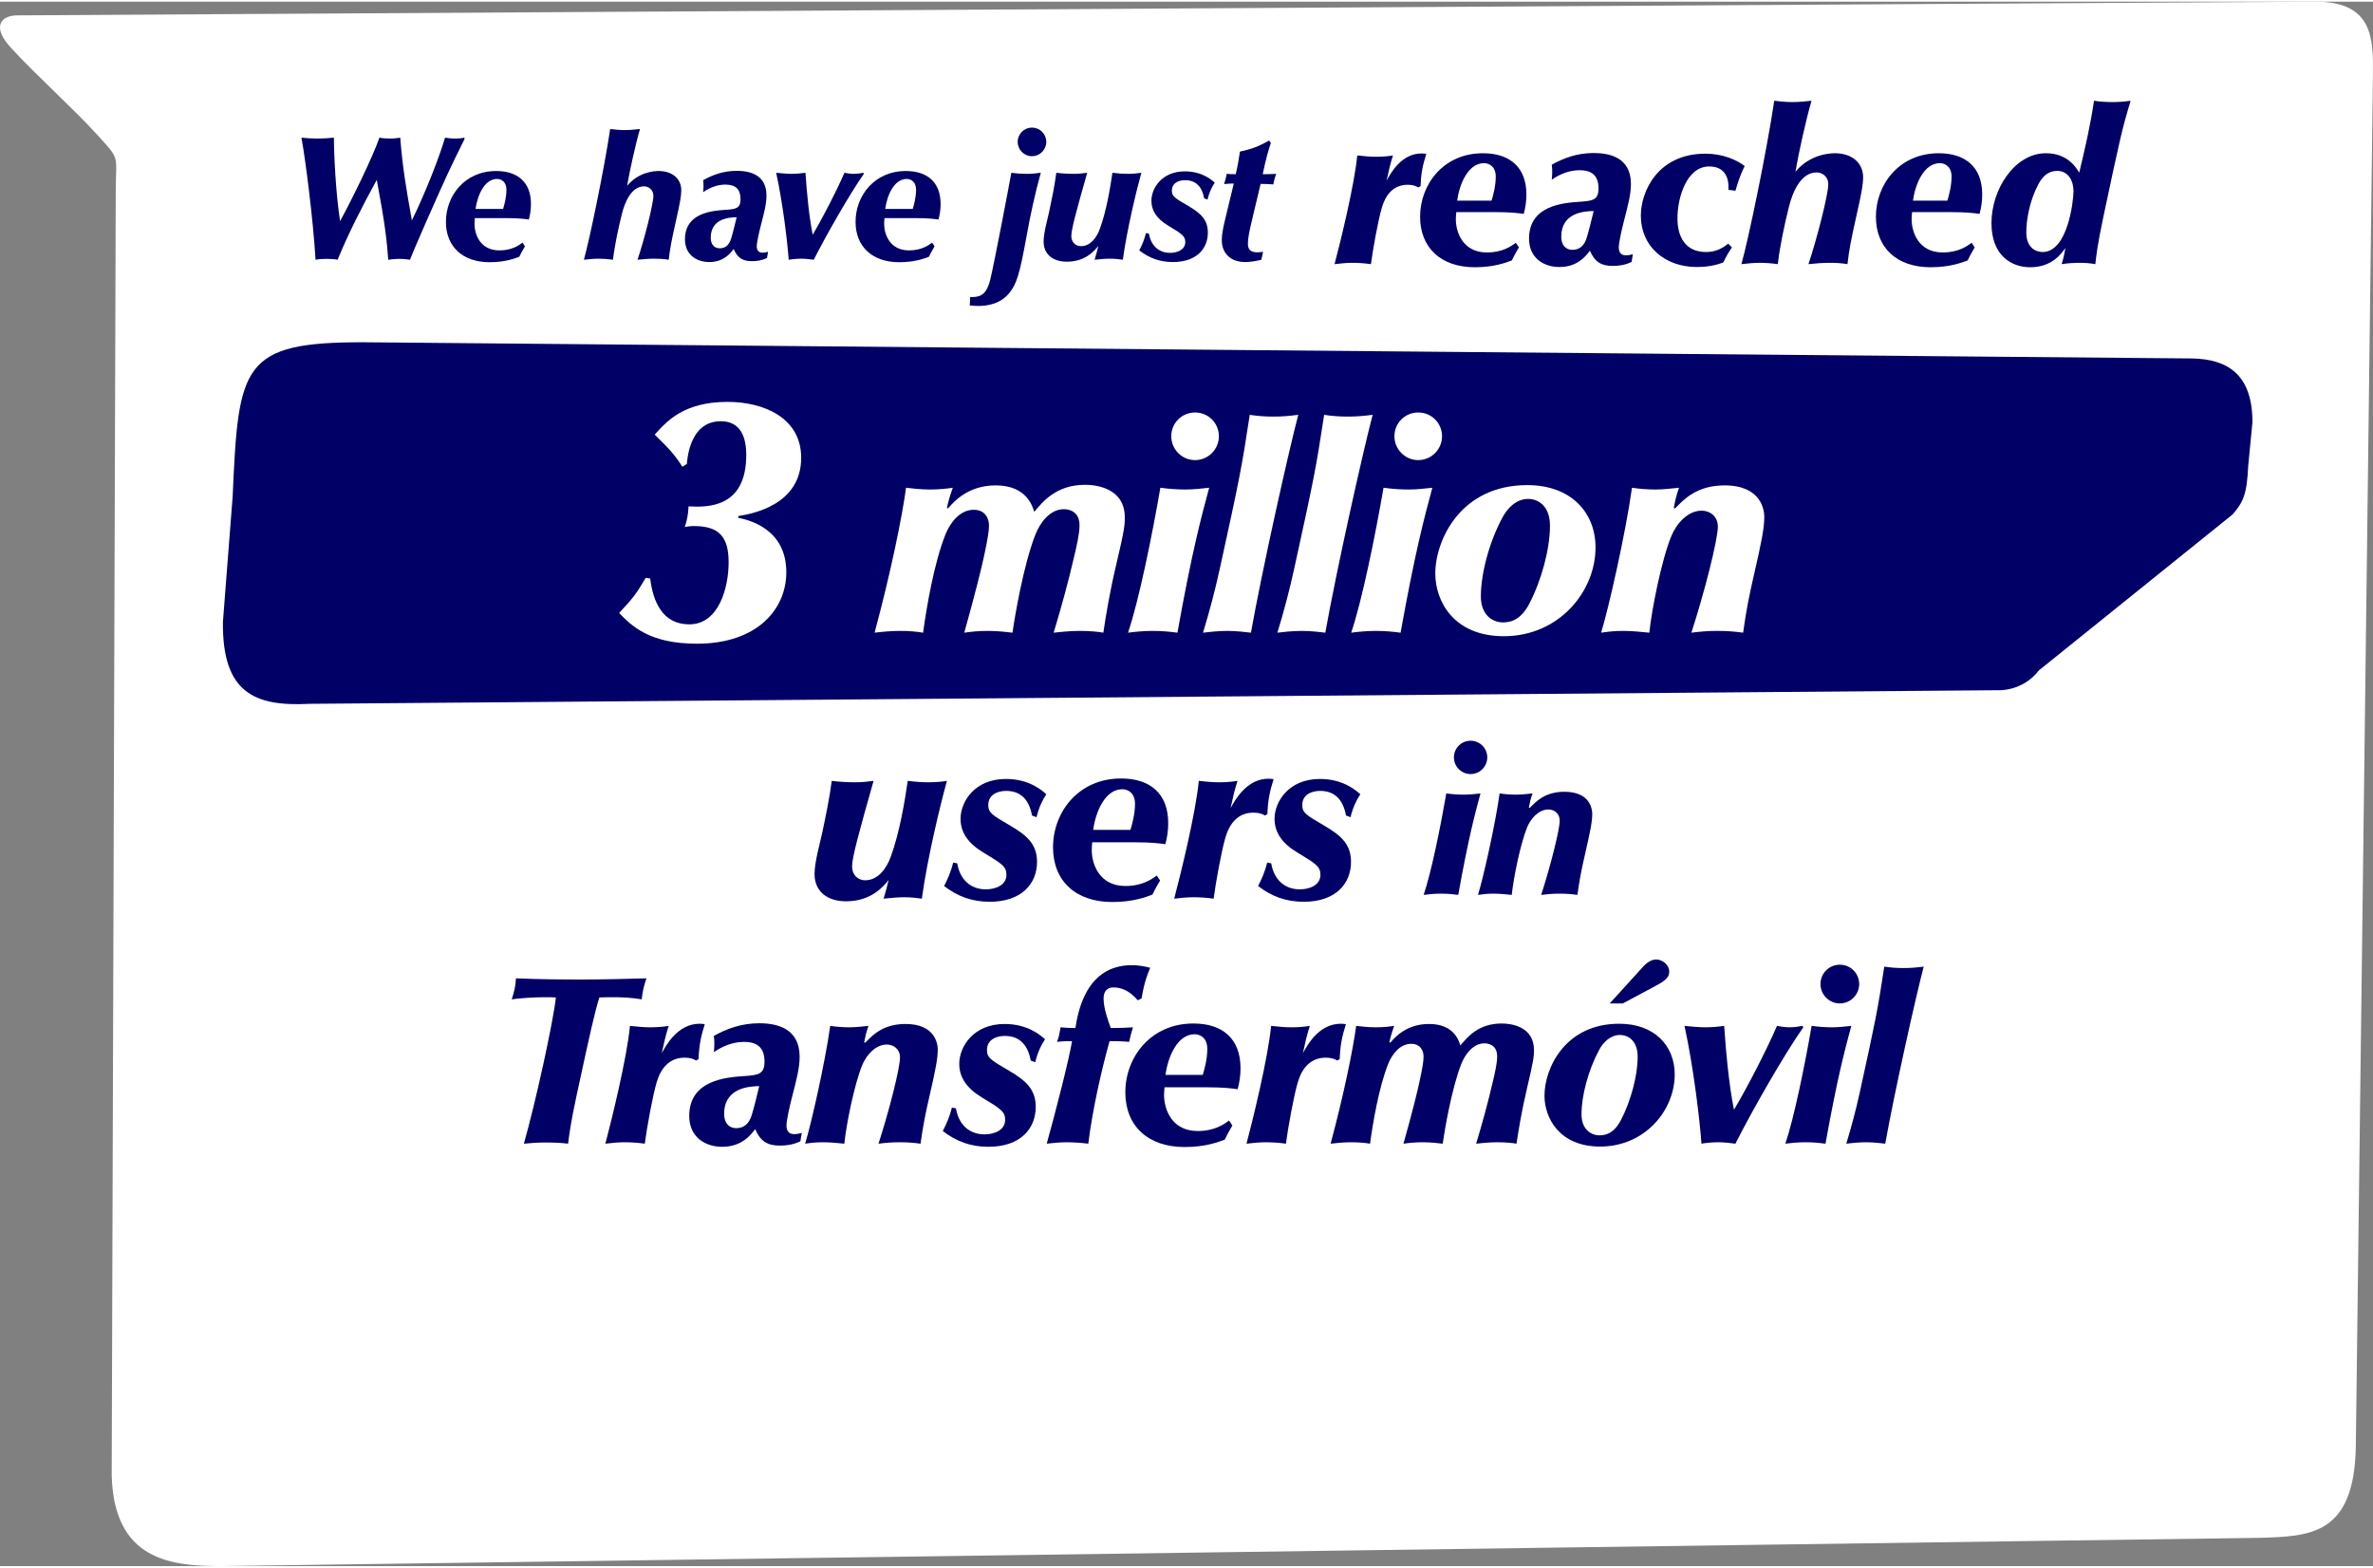 <?xml version="1.0" encoding="UTF-8"?>
<!DOCTYPE svg PUBLIC "-//W3C//DTD SVG 1.1//EN" "http://www.w3.org/Graphics/SVG/1.1/DTD/svg11.dtd">
<!-- Creator: CorelDRAW 2018 (64 Bit Versión de evaluación) -->
<svg xmlns="http://www.w3.org/2000/svg" xml:space="preserve" width="448px" height="296px" version="1.1" style="shape-rendering:geometricPrecision; text-rendering:geometricPrecision; image-rendering:optimizeQuality; fill-rule:evenodd; clip-rule:evenodd"
viewBox="0 0 448 295.368"
 xmlns:xlink="http://www.w3.org/1999/xlink">
 <rect x="0" y="0" width="448" height="295.368" fill="#808080" stroke="none"/>
 <defs>
  <style type="text/css">
   <![CDATA[
    .fil1 {fill:#000066}
    .fil0 {fill:white}
    .fil2 {fill:#000066;fill-rule:nonzero}
    .fil3 {fill:white;fill-rule:nonzero}
   ]]>
  </style>
 </defs>
 <g id="Capa_x0020_1">
  <path class="fil0" d="M437.628 0c10.26,0.218 10.455,6.825 10.359,13.813l-3.228 258.887c-0.264,16.96 -8.753,17.033 -18.243,17.329l-384.728 5.338c-9.61,0.009 -20.265,-1.13 -20.701,-17.126l0.764 -242.526c0.022,-6.986 0.963,-5.699 -3.693,-10.798 -4.463,-4.887 -11.505,-11.192 -15.968,-16.08 -3.706,-3.886 -2.245,-6.166 0.946,-6.251l434.492 -2.586 0 0z"/>
  <path class="fil1" d="M425.236 79.434l-0.79 8.167c-0.256,5.635 -1.023,6.919 -2.927,9.188l-36.58 29.453c-3.16,4.082 -7.771,3.754 -7.765,3.754l-318.734 2.568c-10.504,0.559 -16.49,-2.176 -16.355,-15.451l1.837 -23.679c1.103,-24.843 1.634,-29.204 24.924,-29.129l344.988 3.055c6.67,0.116 11.429,2.987 11.402,12.074l0 0z"/>
  <path class="fil2" d="M87.684 25.676c-0.466,0.1 -0.999,0.167 -1.831,0.167 -0.666,0 -1.166,-0.067 -1.832,-0.167 -1.066,3.63 -3.664,10.325 -6.262,15.62 -1.099,-6.161 -1.765,-10.025 -2.198,-15.62 -0.466,0.067 -1.065,0.167 -1.865,0.167 -0.833,0 -1.598,-0.067 -2.065,-0.167 -1.199,3.497 -5.162,11.657 -7.427,15.754 -0.799,-5.129 -1.166,-12.557 -1.166,-15.754 -1.099,0.1 -2.031,0.167 -3.064,0.167 -1.165,0 -2.131,-0.067 -3.064,-0.167 0.8,4.363 2.199,15.421 2.665,23.048 0.732,-0.134 1.398,-0.167 2.131,-0.167 0.833,0 1.566,0.067 2.032,0.167 2.131,-5.196 4.696,-10.158 7.394,-15.088 1.632,8.726 1.898,11.524 2.165,15.088 0.466,-0.067 1.365,-0.167 2.098,-0.167 0.833,0 1.532,0.1 1.998,0.167 0.566,-1.433 0.833,-1.999 3.031,-7.094 3.897,-8.793 4.329,-9.759 7.26,-15.654l0 -0.3z"/>
  <path id="1" class="fil2" d="M98.642 45.493c-0.7,0.533 -2.032,1.465 -4.363,1.465 -3.631,0 -4.697,-3.03 -4.697,-5.029 0,-0.299 0.034,-0.766 0.067,-1.065l5.928 0c2.398,0 3.531,0.166 4.264,0.266 0.266,-0.999 0.399,-1.898 0.399,-2.931 0,-4.163 -2.564,-6.228 -6.561,-6.228 -5.962,0 -9.492,4.696 -9.492,9.592 0,4.663 3.131,7.627 8.26,7.627 2.964,0 4.796,-0.733 5.595,-1.033 0.466,-0.999 0.966,-1.765 1.066,-1.965l-0.466 -0.699zm-8.86 -6.361c0.333,-2.465 1.632,-5.662 4.064,-5.662 0.799,0 1.765,0.532 1.765,2.031 0,1.466 -0.4,2.865 -0.633,3.631l-5.196 0z"/>
  <path id="2" class="fil2" d="M110.232 48.724c0.933,-0.1 1.798,-0.2 2.731,-0.2 0.933,0 1.865,0.066 2.764,0.2 0.3,-2.632 1.033,-6.095 1.699,-8.727 0.5,-1.964 1.699,-5.128 4.163,-5.128 0.8,0 1.765,0.566 1.765,1.798 0,1.532 -1.765,8.426 -2.997,12.057 1.033,-0.1 2.065,-0.2 3.097,-0.2 0.933,0 1.899,0.033 2.798,0.2 0.267,-2.265 0.5,-3.498 1.366,-7.361 0.799,-3.497 0.999,-4.763 0.999,-5.762 0,-2.231 -1.766,-3.63 -4.263,-3.63 -0.966,0 -3.831,0.233 -5.962,2.798 0.433,-2.598 1.632,-8.027 2.431,-10.725 -0.666,0.067 -1.765,0.2 -2.897,0.2 -1.033,0 -1.832,-0.1 -2.731,-0.2 -1.133,7.627 -3.93,21.083 -4.963,24.68z"/>
  <path id="3" class="fil2" d="M145.003 47.225c-0.333,0.1 -0.699,0.166 -1.066,0.166 -0.766,0 -1.066,-0.499 -1.066,-1.199 0,-0.799 0.467,-2.797 0.9,-4.463 0.433,-1.732 0.932,-3.463 0.932,-5.129 0,-3.996 -3.23,-4.662 -5.628,-4.662 -2.432,0 -4.497,0.733 -6.328,1.765 0.066,0.399 0.066,0.766 0.066,1.166 0,0.366 -0.033,0.732 -0.066,1.099 1.232,-0.866 2.697,-1.433 4.196,-1.433 1.932,0 2.864,0.866 2.864,2.765 0,1.765 -0.932,1.865 -2.797,1.998 -2.498,0.167 -7.694,0.533 -7.694,5.562 0,2.931 2.198,4.297 4.596,4.297 2.731,0 3.997,-1.666 4.597,-2.465 0.732,1.732 1.765,2.298 3.43,2.298 0.833,0 1.832,-0.1 2.864,-0.6l0.2 -1.165zm-5.928 -6.528c-0.234,0.999 -0.8,3.297 -1.066,4.096 -0.333,1.033 -0.966,1.766 -2.132,1.766 -1.165,0 -1.698,-0.899 -1.698,-1.965 0,-3.73 3.597,-3.864 4.896,-3.897z"/>
  <path id="4" class="fil2" d="M162.988 32.304c-0.433,0.067 -1.033,0.2 -1.799,0.2 -0.732,0 -1.365,-0.133 -1.765,-0.2 -1.465,3.397 -4.163,8.626 -5.995,11.69 -0.699,-3.43 -1.132,-8.193 -1.365,-11.69 -0.9,0.133 -1.832,0.2 -2.665,0.2 -0.899,0 -2.165,-0.133 -2.864,-0.2 1.266,5.795 2.132,13.156 2.365,16.42 0.499,-0.1 1.532,-0.2 2.298,-0.2 0.932,0 1.698,0.1 2.431,0.2 2.232,-4.43 6.761,-12.39 9.459,-16.22l-0.1 -0.2z"/>
  <path id="5" class="fil2" d="M175.977 45.493c-0.699,0.533 -2.032,1.465 -4.363,1.465 -3.63,0 -4.696,-3.03 -4.696,-5.029 0,-0.299 0.033,-0.766 0.067,-1.065l5.928 0c2.398,0 3.53,0.166 4.263,0.266 0.266,-0.999 0.4,-1.898 0.4,-2.931 0,-4.163 -2.565,-6.228 -6.562,-6.228 -5.961,0 -9.492,4.696 -9.492,9.592 0,4.663 3.131,7.627 8.26,7.627 2.964,0 4.796,-0.733 5.596,-1.033 0.466,-0.999 0.965,-1.765 1.065,-1.965l-0.466 -0.699zm-8.859 -6.361c0.333,-2.465 1.632,-5.662 4.063,-5.662 0.799,0 1.765,0.532 1.765,2.031 0,1.466 -0.4,2.865 -0.633,3.631l-5.195 0z"/>
  <path id="6" class="fil2" d="M194.828 29.173c1.499,0 2.698,-1.232 2.698,-2.698 0,-1.498 -1.199,-2.697 -2.698,-2.697 -1.499,0 -2.698,1.199 -2.698,2.697 0,1.466 1.199,2.698 2.698,2.698zm-10.125 28.277c1.799,0 4.33,-0.433 5.962,-2.598 1.232,-1.632 1.798,-3.164 3.131,-10.525 0.732,-4.063 1.598,-8.093 2.697,-12.023 -0.965,0.133 -1.698,0.2 -2.697,0.2 -1,0 -1.899,-0.067 -2.865,-0.2 -0.233,1.366 -3.13,16.619 -3.963,20.116 -0.8,3.298 -2.198,3.331 -3.83,3.364 0,0.533 0,1.033 -0.067,1.566 0.467,0.033 0.966,0.1 1.632,0.1z"/>
  <path id="7" class="fil2" d="M202.255 44.261c0,-1.299 0.932,-4.663 2.997,-11.957 -0.799,0.1 -1.498,0.2 -2.564,0.2 -1,0 -2.298,-0.067 -3.264,-0.2 -0.333,2.498 -0.799,4.729 -1.333,7.261 -0.332,1.532 -1.065,4.063 -1.065,5.728 0,2.365 1.698,3.797 4.396,3.797 3.497,0 5.196,-2.065 5.929,-2.964 -0.2,0.866 -0.433,1.732 -0.7,2.598 0.899,-0.1 1.999,-0.2 2.864,-0.2 1.033,0 1.765,0.1 2.465,0.2 0.766,-5.629 2.565,-13.056 3.497,-16.42 -0.566,0.1 -1.532,0.2 -2.531,0.2 -0.899,0 -1.898,-0.067 -2.931,-0.2 -0.4,2.765 -1.133,7.261 -2.398,10.658 -0.566,1.532 -1.732,3.197 -3.531,3.197 -1.099,0 -1.831,-0.833 -1.831,-1.898z"/>
  <path id="8" class="fil2" d="M216.343 43.694c-0.3,1.266 -0.799,2.398 -1.265,3.264 1.898,1.466 3.929,2.199 6.361,2.199 4.496,0 6.594,-2.565 6.594,-5.563 0,-2.431 -1.365,-3.663 -3.697,-5.028 -2.631,-1.533 -3.097,-1.832 -3.097,-2.898 0,-1.432 1.265,-1.965 2.498,-1.965 2.132,0 3.231,1.366 3.597,3.43l0.633 0.234c0.299,-1.266 0.799,-2.365 1.365,-3.198 -0.633,-0.566 -2.431,-2.131 -5.629,-2.131 -4.362,0 -6.327,3.163 -6.327,5.561 0,1.866 1.032,3.398 3.13,4.663 2.665,1.599 3.264,1.999 3.264,3.131 0,1.499 -1.598,2.032 -2.864,2.032 -2.198,0 -3.63,-1.433 -3.997,-3.631l-0.566 -0.1z"/>
  <path id="9" class="fil2" d="M239.59 26.209c-1.898,1.099 -3.297,1.632 -5.495,2.098 -0.267,1.665 -0.4,2.565 -0.8,4.264 -0.733,0 -1.099,0 -1.698,-0.067 -0.134,0.733 -0.234,1.099 -0.5,1.932 0.6,-0.067 1.233,-0.1 1.832,-0.1l-1.665 6.894c-0.267,1.132 -0.6,2.598 -0.6,3.763 0,2.698 1.832,4.164 4.43,4.164 0.999,0 2.131,-0.2 3.031,-0.433l0.333 -1.499c-0.267,0.033 -0.633,0.1 -1.1,0.1 -1.531,0 -1.765,-0.8 -1.765,-1.699 0,-0.933 0.3,-2.398 0.633,-3.797l1.765 -7.427c0.8,0 1.599,0.034 2.398,0.1 0.167,-0.899 0.4,-1.599 0.533,-1.998 -0.832,0.067 -1.698,0.067 -2.531,0.067 0.666,-3.265 1.166,-4.763 1.532,-5.896l-0.333 -0.466z"/>
  <path id="10" class="fil2" d="M268.187 34.818c0.083,-2.289 0.375,-3.871 1.082,-6.078 -0.208,-0.041 -0.499,-0.083 -0.874,-0.083 -3.872,0 -5.87,3.789 -6.619,5.12 0.416,-1.914 0.666,-3.039 1.207,-4.746 -0.708,0.126 -1.832,0.25 -3.206,0.25 -1.29,0 -2.289,-0.124 -3.538,-0.25 -0.541,5.663 -3.248,16.612 -4.288,20.525 1.082,-0.125 2.248,-0.25 3.288,-0.25 1.333,0 2.374,0.084 3.581,0.25 0.333,-2.581 1.374,-8.41 2.082,-10.741 0.707,-2.373 2.164,-4.246 4.87,-4.246 1.041,0 1.541,0.249 1.999,0.499l0.416 -0.25z"/>
  <path id="11" class="fil2" d="M286.172 45.518c-0.874,0.666 -2.54,1.832 -5.454,1.832 -4.538,0 -5.87,-3.789 -5.87,-6.287 0,-0.374 0.041,-0.957 0.083,-1.332l7.411 0c2.997,0 4.413,0.208 5.328,0.333 0.334,-1.249 0.5,-2.373 0.5,-3.664 0,-5.203 -3.206,-7.785 -8.201,-7.785 -7.452,0 -11.865,5.87 -11.865,11.99 0,5.829 3.913,9.534 10.324,9.534 3.705,0 5.995,-0.916 6.994,-1.291 0.583,-1.249 1.208,-2.206 1.333,-2.456l-0.583 -0.874zm-11.074 -7.952c0.416,-3.081 2.04,-7.077 5.079,-7.077 0.999,0 2.206,0.666 2.206,2.539 0,1.832 -0.499,3.581 -0.791,4.538l-6.494 0z"/>
  <path id="12" class="fil2" d="M308.278 47.683c-0.416,0.124 -0.874,0.208 -1.332,0.208 -0.958,0 -1.332,-0.625 -1.332,-1.499 0,-0.999 0.583,-3.497 1.123,-5.579 0.542,-2.164 1.166,-4.33 1.166,-6.411 0,-4.996 -4.038,-5.828 -7.035,-5.828 -3.04,0 -5.621,0.915 -7.91,2.206 0.083,0.5 0.083,0.957 0.083,1.457 0,0.458 -0.042,0.916 -0.083,1.374 1.54,-1.082 3.372,-1.79 5.245,-1.79 2.415,0 3.58,1.082 3.58,3.455 0,2.207 -1.165,2.332 -3.497,2.498 -3.122,0.208 -9.616,0.666 -9.616,6.953 0,3.663 2.747,5.37 5.745,5.37 3.413,0 4.996,-2.082 5.745,-3.081 0.916,2.165 2.206,2.873 4.288,2.873 1.04,0 2.289,-0.125 3.58,-0.749l0.25 -1.457zm-7.41 -8.16c-0.292,1.249 -1,4.121 -1.333,5.121 -0.416,1.29 -1.207,2.206 -2.664,2.206 -1.457,0 -2.123,-1.124 -2.123,-2.456 0,-4.663 4.496,-4.83 6.12,-4.871z"/>
  <path id="13" class="fil2" d="M326.262 45.684c-1.54,1.291 -2.997,1.582 -4.204,1.582 -3.83,0 -5.371,-2.831 -5.371,-6.328 0,-4.08 1.791,-9.825 5.995,-9.825 2.79,0 3.789,1.915 3.622,4.413l1.332 0.167c0.292,-0.958 0.708,-2.582 1.749,-4.663 -1.582,-1.207 -4.205,-2.331 -7.41,-2.331 -8.993,0 -12.199,7.118 -12.199,11.698 0,5.828 4.538,9.7 10.575,9.7 1.707,0 3.413,-0.25 4.996,-0.874 0.541,-1.124 0.999,-1.915 1.623,-2.831l-0.708 -0.708z"/>
  <path id="14" class="fil2" d="M328.76 49.556c1.166,-0.125 2.248,-0.25 3.414,-0.25 1.165,0 2.331,0.084 3.455,0.25 0.375,-3.289 1.291,-7.618 2.124,-10.907 0.624,-2.457 2.123,-6.412 5.204,-6.412 0.999,0 2.206,0.708 2.206,2.248 0,1.915 -2.206,10.533 -3.747,15.071 1.291,-0.125 2.581,-0.25 3.872,-0.25 1.166,0 2.373,0.042 3.497,0.25 0.333,-2.831 0.624,-4.371 1.707,-9.201 0.999,-4.371 1.248,-5.953 1.248,-7.202 0,-2.789 -2.206,-4.538 -5.328,-4.538 -1.207,0 -4.788,0.292 -7.452,3.497 0.541,-3.247 2.04,-10.033 3.039,-13.405 -0.833,0.083 -2.207,0.25 -3.622,0.25 -1.291,0 -2.29,-0.125 -3.414,-0.25 -1.415,9.534 -4.913,26.353 -6.203,30.849z"/>
  <path id="15" class="fil2" d="M372.223 45.518c-0.874,0.666 -2.539,1.832 -5.453,1.832 -4.538,0 -5.87,-3.789 -5.87,-6.287 0,-0.374 0.041,-0.957 0.083,-1.332l7.41 0c2.998,0 4.413,0.208 5.329,0.333 0.333,-1.249 0.5,-2.373 0.5,-3.664 0,-5.203 -3.206,-7.785 -8.202,-7.785 -7.452,0 -11.865,5.87 -11.865,11.99 0,5.829 3.914,9.534 10.325,9.534 3.705,0 5.995,-0.916 6.994,-1.291 0.583,-1.249 1.207,-2.206 1.332,-2.456l-0.583 -0.874zm-11.074 -7.952c0.417,-3.081 2.04,-7.077 5.079,-7.077 0.999,0 2.207,0.666 2.207,2.539 0,1.832 -0.5,3.581 -0.791,4.538l-6.495 0z"/>
  <path id="16" class="fil2" d="M392.539 32.279c-0.582,-0.958 -2.206,-3.664 -6.286,-3.664 -5.953,0 -10.283,6.869 -10.283,13.197 0,6.203 3.872,8.327 7.286,8.327 4.079,0 5.828,-2.456 6.661,-3.622 -0.25,1.54 -0.458,2.29 -0.708,3.039 1.165,-0.166 2.081,-0.25 3.497,-0.25 1.082,0 1.998,0.084 2.872,0.25 0.208,-1.832 0.375,-3.539 1.583,-9.242 3.163,-14.904 3.497,-16.361 5.078,-21.607 -1.165,0.166 -2.331,0.25 -3.455,0.25 -1.082,0 -2.373,-0.084 -3.455,-0.25 -0.666,4.579 -1.707,9.076 -2.79,13.572zm-1.082 3.497c0,1.832 -1.083,11.49 -5.829,11.49 -1.04,0 -3.08,-0.582 -3.08,-3.705 0,-2.415 0.624,-5.995 2.289,-9.117 0.75,-1.416 1.832,-2.498 3.539,-2.498 2.124,0 3.081,1.915 3.081,3.83z"/>
  <path id="17" class="fil3" d="M121.906 108.78c-1.827,3.119 -2.479,3.902 -5.023,6.642 2.349,2.402 5.675,5.794 14.676,5.794 11.544,0 16.892,-6.642 16.892,-13.48 0,-8.337 -7.24,-9.903 -9.066,-10.294l0 -0.327c2.479,-0.391 11.871,-2.021 11.871,-11 0,-7.62 -7.175,-10.555 -13.893,-10.555 -8.283,0 -11.479,3.652 -13.762,6.185 2.675,2.609 3.783,3.783 5.218,6.055l0.848 -0.511c0.326,-3.849 1.892,-8.077 6.392,-8.077 3.848,0 4.826,3.12 4.826,6.381 0,9.957 -7.239,9.892 -10.892,9.696 -0.065,1.5 -0.26,2.544 -0.717,3.914 0.521,-0.131 1.043,-0.196 1.761,-0.196 4.761,0 6.522,2.087 6.522,6.838 0,4.75 -1.826,11.718 -7.435,11.718 -5.088,0 -6.849,-4.359 -7.371,-8.653l-0.847 -0.13z"/>
  <path id="18" class="fil3" d="M178.769 95.599c0.222,-1.11 0.5,-2.109 1.11,-3.83 -0.722,0.111 -2.276,0.333 -4.219,0.333 -1.998,0 -3.552,-0.222 -4.607,-0.333 -0.721,5.385 -2.886,16.042 -5.939,27.366 1.332,-0.166 3.108,-0.333 4.774,-0.333 1.665,0 3.108,0.111 4.385,0.333 0.61,-4.552 2.054,-13.155 4.218,-18.54 0.889,-2.22 2.72,-4.662 5.329,-4.662 2.332,0 2.887,1.831 2.887,2.941 0,0.999 -0.167,2.221 -0.888,5.607 -0.444,2.165 -1.721,7.327 -3.775,14.654 1.554,-0.222 2.831,-0.333 4.552,-0.333 1.887,0 3.552,0.222 4.551,0.333 0.444,-3.053 2.054,-12.711 4.33,-18.54 0.888,-2.22 2.72,-4.774 5.385,-4.774 0.943,0 2.942,0.389 2.942,3.053 0,1.666 -0.611,4.164 -1,5.829 -1.11,4.829 -2.442,9.658 -3.885,14.432 0.943,-0.111 3.053,-0.333 4.885,-0.333 2.053,0 3.608,0.167 4.496,0.333 0.444,-2.997 1.221,-7.771 2.442,-12.878 1.61,-6.772 1.61,-7.605 1.61,-8.881 0,-5.496 -5.329,-6.162 -7.494,-6.162 -5.384,0 -7.938,3.109 -9.603,5.107 -0.333,-1.055 -1.443,-4.996 -7.272,-4.996 -5.217,0 -7.882,3.053 -8.992,4.33l-0.222 -0.056z"/>
  <path id="19" class="fil3" d="M225.618 86.552c2.498,0 4.497,-2.054 4.497,-4.497 0,-2.498 -1.999,-4.496 -4.497,-4.496 -2.498,0 -4.496,1.998 -4.496,4.496 0,2.443 1.998,4.497 4.496,4.497zm-12.656 32.583c1.277,-0.166 2.832,-0.333 4.663,-0.333 1.998,0 3.331,0.167 4.663,0.333 2.775,-15.431 4.496,-21.815 5.995,-27.366 -1.499,0.167 -2.942,0.333 -4.441,0.333 -1.609,0 -3.164,-0.111 -4.774,-0.333 -1.554,8.993 -4.052,21.316 -6.106,27.366z"/>
  <path id="20" class="fil3" d="M235.943 78.003c-1.554,10.214 -1.943,12.101 -5.662,29.087 -0.888,4.052 -1.943,8.048 -3.164,12.045 0.999,-0.111 2.72,-0.333 4.552,-0.333 1.887,0 3.552,0.222 4.496,0.333 2.11,-11.823 7.105,-34.193 8.937,-41.132 -1.776,0.222 -2.998,0.333 -4.718,0.333 -1.666,0 -2.998,-0.111 -4.441,-0.333z"/>
  <path id="21" class="fil3" d="M249.987 78.003c-1.554,10.214 -1.943,12.101 -5.662,29.087 -0.888,4.052 -1.943,8.048 -3.164,12.045 0.999,-0.111 2.72,-0.333 4.551,-0.333 1.888,0 3.553,0.222 4.497,0.333 2.109,-11.823 7.105,-34.193 8.937,-41.132 -1.776,0.222 -2.998,0.333 -4.718,0.333 -1.666,0 -2.998,-0.111 -4.441,-0.333z"/>
  <path id="22" class="fil3" d="M267.749 86.552c2.498,0 4.497,-2.054 4.497,-4.497 0,-2.498 -1.999,-4.496 -4.497,-4.496 -2.498,0 -4.496,1.998 -4.496,4.496 0,2.443 1.998,4.497 4.496,4.497zm-12.655 32.583c1.276,-0.166 2.831,-0.333 4.662,-0.333 1.998,0 3.331,0.167 4.663,0.333 2.775,-15.431 4.496,-21.815 5.995,-27.366 -1.499,0.167 -2.942,0.333 -4.441,0.333 -1.609,0 -3.164,-0.111 -4.774,-0.333 -1.554,8.993 -4.052,21.316 -6.105,27.366z"/>
  <path id="23" class="fil3" d="M288.343 91.27c-12.656,0 -17.374,10.435 -17.374,16.708 0,5.162 3.442,11.823 12.934,11.823 10.38,0 17.318,-8.381 17.318,-16.763 0,-6.662 -4.718,-11.768 -12.878,-11.768zm-4.607 25.922c-1.943,0 -4.163,-1.388 -4.163,-4.885 0,-4.329 1.554,-10.213 4.052,-14.876 0.944,-1.832 2.664,-3.553 4.885,-3.553 1.887,0 4.107,1.333 4.107,5.052 0,4.44 -1.609,10.324 -3.885,14.71 -1.721,3.33 -3.83,3.552 -4.996,3.552z"/>
  <path id="24" class="fil3" d="M315.987 95.599c0.333,-1.665 0.444,-2.22 0.999,-3.83 -1.277,0.111 -2.776,0.333 -4.441,0.333 -1.499,0 -2.942,-0.111 -4.441,-0.333 -1.221,8.715 -4.44,22.87 -5.828,27.366 1.554,-0.222 2.609,-0.333 4.163,-0.333 1.665,0 3.275,0.167 4.94,0.333 0.444,-4.33 2.276,-13.655 4.164,-18.262 0.943,-2.276 3.053,-4.774 5.717,-4.774 1.61,0 3.053,1.11 3.053,2.997 0,2.498 -2.498,12.324 -4.996,20.039 1.887,-0.222 2.997,-0.333 4.94,-0.333 1.888,0 3.165,0.111 4.83,0.333 0.499,-3.83 1.276,-7.604 1.998,-10.713 1.499,-6.494 1.998,-9.048 1.998,-11.157 0,-1.332 -0.61,-5.94 -7.493,-5.94 -5.218,0 -7.66,2.609 -9.326,4.33l-0.277 -0.056z"/>
  <path id="25" class="fil2" d="M160.863 163.307c0,-1.76 1.263,-6.316 4.06,-16.196 -1.083,0.136 -2.03,0.271 -3.474,0.271 -1.353,0 -3.113,-0.09 -4.421,-0.271 -0.451,3.384 -1.083,6.407 -1.804,9.835 -0.452,2.075 -1.444,5.504 -1.444,7.759 0,3.204 2.301,5.144 5.955,5.144 4.737,0 7.038,-2.798 8.03,-4.015 -0.271,1.172 -0.586,2.345 -0.947,3.518 1.218,-0.135 2.707,-0.27 3.88,-0.27 1.398,0 2.391,0.135 3.338,0.27 1.037,-7.624 3.474,-17.684 4.737,-22.241 -0.767,0.136 -2.075,0.271 -3.429,0.271 -1.218,0 -2.571,-0.09 -3.97,-0.271 -0.541,3.745 -1.534,9.835 -3.248,14.436 -0.767,2.076 -2.346,4.331 -4.782,4.331 -1.489,0 -2.481,-1.127 -2.481,-2.571z"/>
  <path id="26" class="fil2" d="M179.946 162.54c-0.406,1.715 -1.083,3.248 -1.714,4.421 2.571,1.985 5.323,2.978 8.617,2.978 6.09,0 8.932,-3.474 8.932,-7.534 0,-3.293 -1.85,-4.963 -5.008,-6.812 -3.564,-2.075 -4.195,-2.482 -4.195,-3.925 0,-1.94 1.714,-2.662 3.383,-2.662 2.888,0 4.376,1.85 4.873,4.647l0.857 0.315c0.406,-1.714 1.082,-3.202 1.849,-4.33 -0.857,-0.767 -3.293,-2.888 -7.624,-2.888 -5.91,0 -8.571,4.286 -8.571,7.534 0,2.527 1.398,4.602 4.24,6.316 3.609,2.166 4.421,2.707 4.421,4.241 0,2.03 -2.165,2.752 -3.879,2.752 -2.978,0 -4.918,-1.94 -5.414,-4.917l-0.767 -0.136z"/>
  <path id="27" class="fil2" d="M218.383 164.976c-0.948,0.722 -2.752,1.985 -5.91,1.985 -4.917,0 -6.361,-4.105 -6.361,-6.812 0,-0.406 0.045,-1.037 0.09,-1.444l8.03 0c3.249,0 4.782,0.226 5.775,0.361 0.361,-1.353 0.541,-2.571 0.541,-3.969 0,-5.64 -3.474,-8.437 -8.887,-8.437 -8.075,0 -12.858,6.361 -12.858,12.993 0,6.316 4.241,10.331 11.189,10.331 4.015,0 6.496,-0.992 7.579,-1.399 0.632,-1.353 1.308,-2.391 1.443,-2.661l-0.631 -0.948zm-12 -8.616c0.451,-3.339 2.21,-7.67 5.504,-7.67 1.082,0 2.39,0.722 2.39,2.752 0,1.985 -0.541,3.88 -0.857,4.918l-7.037 0z"/>
  <path id="28" class="fil2" d="M239.271 153.382c0.09,-2.481 0.406,-4.195 1.173,-6.586 -0.226,-0.046 -0.542,-0.091 -0.948,-0.091 -4.196,0 -6.361,4.105 -7.173,5.549 0.451,-2.075 0.722,-3.293 1.308,-5.143 -0.767,0.136 -1.985,0.271 -3.474,0.271 -1.398,0 -2.481,-0.135 -3.834,-0.271 -0.587,6.136 -3.519,18.001 -4.647,22.241 1.173,-0.135 2.437,-0.27 3.564,-0.27 1.444,0 2.572,0.09 3.88,0.27 0.361,-2.797 1.489,-9.112 2.256,-11.639 0.767,-2.572 2.345,-4.602 5.278,-4.602 1.128,0 1.669,0.271 2.165,0.542l0.452 -0.271z"/>
  <path id="29" class="fil2" d="M239.225 162.54c-0.406,1.715 -1.083,3.248 -1.714,4.421 2.572,1.985 5.324,2.978 8.617,2.978 6.09,0 8.932,-3.474 8.932,-7.534 0,-3.293 -1.85,-4.963 -5.008,-6.812 -3.563,-2.075 -4.195,-2.482 -4.195,-3.925 0,-1.94 1.714,-2.662 3.384,-2.662 2.887,0 4.375,1.85 4.872,4.647l0.857 0.315c0.406,-1.714 1.083,-3.202 1.85,-4.33 -0.858,-0.767 -3.294,-2.888 -7.625,-2.888 -5.91,0 -8.571,4.286 -8.571,7.534 0,2.527 1.398,4.602 4.24,6.316 3.609,2.166 4.421,2.707 4.421,4.241 0,2.03 -2.165,2.752 -3.879,2.752 -2.978,0 -4.918,-1.94 -5.414,-4.917l-0.767 -0.136z"/>
  <path id="30" class="fil2" d="M277.634 145.829c1.748,0 3.147,-1.437 3.147,-3.147 0,-1.749 -1.399,-3.148 -3.147,-3.148 -1.749,0 -3.148,1.399 -3.148,3.148 0,1.71 1.399,3.147 3.148,3.147zm-8.859 22.809c0.893,-0.116 1.981,-0.233 3.263,-0.233 1.399,0 2.332,0.117 3.264,0.233 1.943,-10.802 3.148,-15.271 4.197,-19.156 -1.049,0.116 -2.06,0.233 -3.109,0.233 -1.126,0 -2.215,-0.078 -3.341,-0.233 -1.088,6.294 -2.837,14.921 -4.274,19.156z"/>
  <path id="31" class="fil2" d="M288.63 152.163c0.233,-1.166 0.311,-1.554 0.699,-2.681 -0.893,0.078 -1.943,0.233 -3.109,0.233 -1.049,0 -2.059,-0.078 -3.108,-0.233 -0.855,6.1 -3.108,16.009 -4.08,19.156 1.088,-0.155 1.826,-0.233 2.914,-0.233 1.166,0 2.293,0.117 3.459,0.233 0.31,-3.031 1.593,-9.559 2.914,-12.784 0.661,-1.593 2.137,-3.341 4.002,-3.341 1.127,0 2.137,0.777 2.137,2.098 0,1.748 -1.749,8.626 -3.497,14.027 1.321,-0.155 2.098,-0.233 3.458,-0.233 1.321,0 2.215,0.078 3.381,0.233 0.349,-2.681 0.893,-5.324 1.399,-7.499 1.049,-4.546 1.398,-6.334 1.398,-7.811 0,-0.932 -0.427,-4.157 -5.245,-4.157 -3.653,0 -5.362,1.826 -6.528,3.031l-0.194 -0.039z"/>
  <path id="32" class="fil2" d="M113.159 188.002c0.992,-0.045 2.03,-0.045 2.842,-0.045 1.443,0 3.338,0.09 5.143,0.406 0.135,-1.353 0.451,-2.752 0.902,-3.97 -2.977,0.09 -8.527,0.226 -12.316,0.226 -3.609,0 -8.211,-0.045 -12.316,-0.226 -0.09,1.444 -0.316,2.526 -0.812,3.97 1.579,-0.225 4.06,-0.406 6.316,-0.406 0.722,0 1.399,0 2.03,0.045 -0.496,4.557 -3.789,19.67 -6.045,27.61 1.353,-0.136 2.706,-0.226 4.06,-0.226 1.444,0 2.887,0.045 4.286,0.226 0.225,-1.715 0.451,-3.745 1.579,-8.978 2.616,-12.136 3.518,-16.151 4.331,-18.632z"/>
  <path id="33" class="fil2" d="M131.881 199.642c0.09,-2.482 0.406,-4.196 1.173,-6.587 -0.226,-0.045 -0.542,-0.09 -0.948,-0.09 -4.196,0 -6.361,4.105 -7.173,5.549 0.451,-2.075 0.722,-3.294 1.308,-5.143 -0.767,0.135 -1.985,0.27 -3.473,0.27 -1.399,0 -2.481,-0.135 -3.835,-0.27 -0.587,6.135 -3.519,18 -4.647,22.241 1.173,-0.136 2.437,-0.271 3.564,-0.271 1.444,0 2.572,0.09 3.88,0.271 0.361,-2.797 1.489,-9.113 2.256,-11.64 0.767,-2.571 2.345,-4.601 5.278,-4.601 1.128,0 1.669,0.271 2.166,0.541l0.451 -0.27z"/>
  <path id="34" class="fil2" d="M151.369 213.582c-0.451,0.135 -0.947,0.225 -1.443,0.225 -1.038,0 -1.444,-0.677 -1.444,-1.624 0,-1.082 0.632,-3.79 1.218,-6.045 0.587,-2.346 1.263,-4.692 1.263,-6.947 0,-5.414 -4.375,-6.316 -7.624,-6.316 -3.293,0 -6.09,0.992 -8.571,2.391 0.09,0.541 0.09,1.037 0.09,1.579 0,0.496 -0.045,0.992 -0.09,1.488 1.669,-1.173 3.654,-1.94 5.684,-1.94 2.617,0 3.88,1.173 3.88,3.745 0,2.391 -1.263,2.526 -3.79,2.707 -3.383,0.225 -10.421,0.721 -10.421,7.534 0,3.97 2.978,5.819 6.226,5.819 3.699,0 5.413,-2.255 6.225,-3.338 0.993,2.346 2.391,3.113 4.647,3.113 1.128,0 2.481,-0.136 3.88,-0.812l0.27 -1.579zm-8.03 -8.843c-0.315,1.354 -1.082,4.467 -1.443,5.549 -0.451,1.399 -1.308,2.391 -2.887,2.391 -1.579,0 -2.301,-1.218 -2.301,-2.661 0,-5.053 4.872,-5.233 6.631,-5.279z"/>
  <path id="35" class="fil2" d="M163.144 196.484c0.271,-1.354 0.361,-1.805 0.812,-3.113 -1.038,0.09 -2.256,0.27 -3.609,0.27 -1.218,0 -2.391,-0.09 -3.609,-0.27 -0.993,7.083 -3.609,18.587 -4.737,22.241 1.263,-0.181 2.12,-0.271 3.384,-0.271 1.353,0 2.661,0.135 4.015,0.271 0.36,-3.519 1.849,-11.098 3.383,-14.842 0.767,-1.85 2.481,-3.88 4.647,-3.88 1.308,0 2.481,0.902 2.481,2.436 0,2.03 -2.03,10.015 -4.06,16.286 1.534,-0.181 2.436,-0.271 4.015,-0.271 1.534,0 2.572,0.09 3.925,0.271 0.406,-3.113 1.037,-6.181 1.624,-8.707 1.218,-5.278 1.624,-7.354 1.624,-9.068 0,-1.083 -0.496,-4.827 -6.09,-4.827 -4.241,0 -6.226,2.12 -7.579,3.519l-0.226 -0.045z"/>
  <path id="36" class="fil2" d="M179.701 208.8c-0.406,1.714 -1.083,3.248 -1.714,4.421 2.571,1.985 5.323,2.977 8.617,2.977 6.09,0 8.932,-3.474 8.932,-7.534 0,-3.293 -1.85,-4.962 -5.008,-6.812 -3.564,-2.075 -4.196,-2.481 -4.196,-3.925 0,-1.94 1.715,-2.661 3.384,-2.661 2.888,0 4.376,1.849 4.873,4.646l0.857 0.316c0.406,-1.714 1.082,-3.203 1.849,-4.331 -0.857,-0.767 -3.293,-2.887 -7.624,-2.887 -5.91,0 -8.571,4.286 -8.571,7.534 0,2.526 1.398,4.601 4.24,6.316 3.609,2.165 4.421,2.706 4.421,4.241 0,2.029 -2.165,2.751 -3.879,2.751 -2.978,0 -4.918,-1.939 -5.414,-4.917l-0.767 -0.135z"/>
  <path id="37" class="fil2" d="M215.521 188.183c0.496,-2.978 0.993,-4.241 1.624,-5.775 -1.128,-0.316 -2.301,-0.496 -3.473,-0.496 -8.617,0 -10.151,8.752 -10.647,11.865 -0.857,0 -2.03,-0.045 -2.798,-0.136 -0.18,1.038 -0.27,1.715 -0.676,2.752 0.992,-0.135 1.804,-0.135 2.842,-0.135 -0.541,3.339 -3.113,13.399 -4.782,19.354 0.902,-0.09 2.346,-0.271 3.654,-0.271 1.354,0 2.707,0.09 4.196,0.271 0.722,-6.046 2.481,-13.94 4.015,-19.354 1.218,0 2.481,0 3.699,0.135 0.181,-0.902 0.406,-1.804 0.722,-2.752 -1.218,0.091 -2.481,0.136 -4.196,0.136 -0.541,-1.489 -1.353,-3.744 -1.353,-5.549 0,-1.263 0.541,-2.121 1.895,-2.121 1.308,0 2.977,0.542 4.556,2.437l0.722 -0.361z"/>
  <path id="38" class="fil2" d="M232.033 211.236c-0.948,0.722 -2.752,1.985 -5.91,1.985 -4.917,0 -6.361,-4.106 -6.361,-6.812 0,-0.406 0.045,-1.038 0.09,-1.444l8.03 0c3.249,0 4.782,0.226 5.775,0.361 0.361,-1.354 0.541,-2.571 0.541,-3.97 0,-5.639 -3.474,-8.437 -8.887,-8.437 -8.075,0 -12.858,6.362 -12.858,12.993 0,6.316 4.241,10.332 11.189,10.332 4.015,0 6.496,-0.993 7.579,-1.399 0.631,-1.353 1.308,-2.391 1.443,-2.662l-0.631 -0.947zm-12.001 -8.617c0.452,-3.338 2.211,-7.669 5.505,-7.669 1.082,0 2.39,0.721 2.39,2.752 0,1.985 -0.541,3.879 -0.857,4.917l-7.038 0z"/>
  <path id="39" class="fil2" d="M252.921 199.642c0.09,-2.482 0.405,-4.196 1.173,-6.587 -0.226,-0.045 -0.542,-0.09 -0.948,-0.09 -4.196,0 -6.361,4.105 -7.173,5.549 0.451,-2.075 0.722,-3.294 1.308,-5.143 -0.767,0.135 -1.985,0.27 -3.474,0.27 -1.398,0 -2.481,-0.135 -3.834,-0.27 -0.587,6.135 -3.519,18 -4.647,22.241 1.173,-0.136 2.436,-0.271 3.564,-0.271 1.444,0 2.572,0.09 3.88,0.271 0.361,-2.797 1.489,-9.113 2.256,-11.64 0.767,-2.571 2.345,-4.601 5.278,-4.601 1.128,0 1.669,0.271 2.165,0.541l0.452 -0.27z"/>
  <path id="40" class="fil2" d="M262.304 196.484c0.181,-0.903 0.406,-1.715 0.902,-3.113 -0.586,0.09 -1.85,0.27 -3.428,0.27 -1.624,0 -2.888,-0.18 -3.745,-0.27 -0.586,4.376 -2.346,13.038 -4.827,22.241 1.083,-0.136 2.526,-0.271 3.88,-0.271 1.353,0 2.526,0.09 3.564,0.271 0.496,-3.699 1.669,-10.692 3.428,-15.068 0.722,-1.805 2.211,-3.79 4.331,-3.79 1.895,0 2.346,1.489 2.346,2.391 0,0.812 -0.135,1.805 -0.722,4.557 -0.361,1.759 -1.398,5.955 -3.067,11.91 1.263,-0.181 2.3,-0.271 3.699,-0.271 1.534,0 2.887,0.181 3.699,0.271 0.361,-2.482 1.669,-10.331 3.519,-15.068 0.722,-1.805 2.211,-3.88 4.376,-3.88 0.767,0 2.391,0.316 2.391,2.481 0,1.354 -0.496,3.384 -0.812,4.737 -0.902,3.925 -1.985,7.85 -3.158,11.73 0.767,-0.09 2.481,-0.271 3.97,-0.271 1.669,0 2.932,0.135 3.654,0.271 0.361,-2.436 0.993,-6.316 1.985,-10.467 1.309,-5.503 1.309,-6.18 1.309,-7.218 0,-4.466 -4.331,-5.008 -6.091,-5.008 -4.376,0 -6.451,2.527 -7.804,4.151 -0.271,-0.857 -1.173,-4.06 -5.91,-4.06 -4.241,0 -6.406,2.481 -7.308,3.519l-0.181 -0.045z"/>
  <path id="41" class="fil2" d="M305.703 192.965c-10.286,0 -14.12,8.481 -14.12,13.579 0,4.196 2.797,9.609 10.511,9.609 8.436,0 14.076,-6.812 14.076,-13.624 0,-5.414 -3.835,-9.564 -10.467,-9.564zm-3.744 21.068c-1.579,0 -3.384,-1.128 -3.384,-3.97 0,-3.519 1.264,-8.301 3.294,-12.091 0.766,-1.488 2.165,-2.887 3.97,-2.887 1.533,0 3.338,1.083 3.338,4.106 0,3.608 -1.308,8.391 -3.158,11.954 -1.398,2.707 -3.113,2.888 -4.06,2.888zm1.94 -24.903l2.481 0 6.316 -3.383c1.849,-0.993 2.436,-1.624 2.436,-2.617 0,-1.398 -1.444,-2.301 -2.436,-2.301 -1.309,0 -2.301,1.128 -2.932,1.85l-5.865 6.451z"/>
  <path id="42" class="fil2" d="M340.306 193.371c-0.587,0.09 -1.399,0.27 -2.437,0.27 -0.992,0 -1.849,-0.18 -2.391,-0.27 -1.985,4.601 -5.639,11.684 -8.12,15.835 -0.947,-4.647 -1.534,-11.098 -1.85,-15.835 -1.218,0.18 -2.481,0.27 -3.609,0.27 -1.218,0 -2.932,-0.18 -3.88,-0.27 1.715,7.849 2.888,17.82 3.203,22.241 0.677,-0.136 2.076,-0.271 3.113,-0.271 1.263,0 2.301,0.135 3.294,0.271 3.022,-6 9.158,-16.783 12.812,-21.971l-0.135 -0.27z"/>
  <path id="43" class="fil2" d="M347.343 189.13c2.03,0 3.654,-1.669 3.654,-3.654 0,-2.03 -1.624,-3.654 -3.654,-3.654 -2.03,0 -3.654,1.624 -3.654,3.654 0,1.985 1.624,3.654 3.654,3.654zm-10.286 26.482c1.038,-0.136 2.301,-0.271 3.79,-0.271 1.624,0 2.707,0.135 3.789,0.271 2.256,-12.542 3.655,-17.73 4.873,-22.241 -1.218,0.135 -2.391,0.27 -3.61,0.27 -1.308,0 -2.571,-0.09 -3.879,-0.27 -1.264,7.308 -3.294,17.323 -4.963,22.241z"/>
  <path id="44" class="fil2" d="M355.734 182.182c-1.263,8.301 -1.579,9.835 -4.602,23.64 -0.721,3.293 -1.579,6.542 -2.571,9.79 0.812,-0.09 2.211,-0.271 3.7,-0.271 1.533,0 2.886,0.181 3.654,0.271 1.714,-9.609 5.774,-27.79 7.263,-33.43 -1.444,0.181 -2.436,0.271 -3.835,0.271 -1.353,0 -2.436,-0.09 -3.609,-0.271z"/>
 </g>
</svg>


